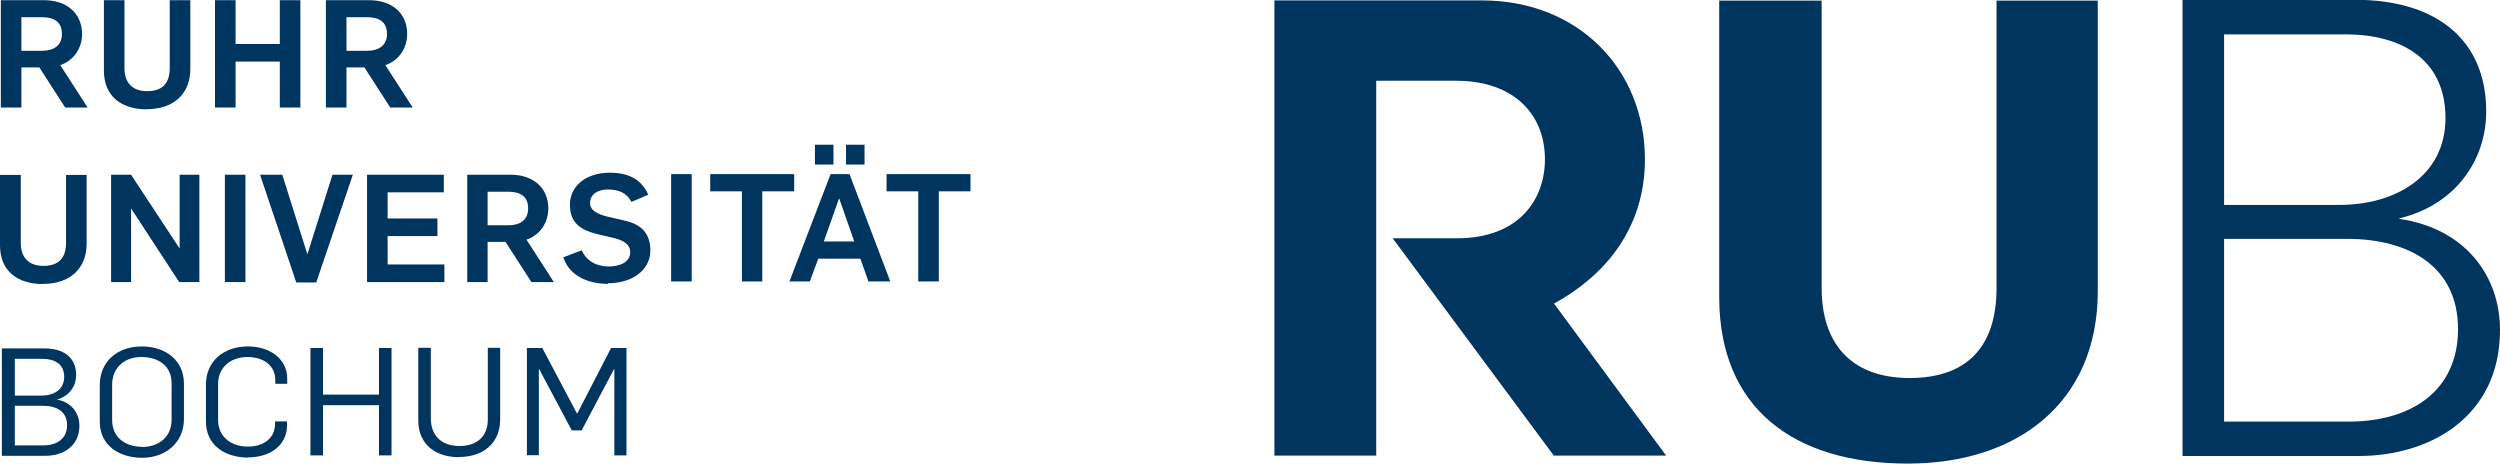 <svg width="151" height="28" viewBox="0 0 151 28" fill="none" xmlns="http://www.w3.org/2000/svg">
<g clip-path="url(#clip0_434_1455)">
<path d="M131.838 27.541H142.475C146.8 27.541 151 25.151 151 19.934C151 16.662 148.9 13.801 144.923 13.221V13.185C148.216 12.412 150.167 9.756 150.167 6.737C150.167 2.306 147.036 -0.012 142.264 -0.012H131.825V27.529L131.838 27.541ZM134.335 25.464V14.429H141.792C145.482 14.429 148.465 16.083 148.465 19.874C148.465 23.665 145.569 25.464 141.879 25.464H134.335ZM134.335 12.388V2.077H141.68C145.047 2.077 147.707 3.586 147.707 7.124C147.707 10.662 144.65 12.376 141.319 12.376H134.335V12.388Z" fill="#003560"/>
<path d="M115.235 28C121.871 28 126.705 24.305 126.705 17.592V0.036H120.591V17.399C120.591 20.985 118.765 22.832 115.347 22.832C111.694 22.832 110.028 20.635 110.028 17.399V0.036H103.84V17.93C103.84 24.68 108.363 28 115.223 28" fill="#003560"/>
<path d="M93.873 18.329C97.825 16.143 99.354 12.907 99.354 9.635C99.354 4.226 95.377 0.024 89.499 0.024H76.973V27.517H83.124V4.878H87.958C91.4 4.878 93.314 6.87 93.314 9.623C93.314 11.99 91.81 14.392 87.995 14.392H84.118L93.849 27.517H100.634L93.849 18.317L93.873 18.329Z" fill="#003560"/>
<path d="M31.813 27.493H32.546V22.301H32.571L34.535 25.996H35.131L37.082 22.301H37.107V27.505H37.84V21.021H36.908L34.858 24.994L32.757 21.021H31.825V27.505L31.813 27.493ZM27.724 27.602C29.203 27.602 30.21 26.756 30.21 25.332V21.009H29.464V25.271C29.489 26.334 28.843 26.938 27.749 26.938C26.743 26.938 26.022 26.394 26.022 25.247V21.009H25.264V25.38C25.264 26.95 26.432 27.614 27.724 27.614M18.752 27.505H19.51V24.474H22.89V27.505H23.648V21.021H22.89V23.834H19.51V21.021H18.752V27.505ZM14.975 27.626C16.304 27.626 17.336 26.913 17.336 25.682V25.452H16.615V25.585C16.615 26.454 15.944 26.974 14.975 26.974C13.931 26.974 13.173 26.358 13.173 25.368V23.195C13.173 22.168 13.956 21.564 14.937 21.564C15.919 21.564 16.627 22.072 16.627 22.953V23.182H17.348V22.869C17.348 21.673 16.304 20.924 14.975 20.924C13.508 20.924 12.439 21.83 12.439 23.219V25.464C12.439 26.877 13.57 27.638 14.999 27.638M8.575 26.986C7.531 26.986 6.773 26.382 6.773 25.38V23.243C6.773 22.168 7.556 21.564 8.537 21.564C9.618 21.564 10.364 22.144 10.364 23.134V25.356C10.364 26.418 9.556 26.998 8.587 26.998M8.587 27.65C9.966 27.65 11.11 26.768 11.11 25.308V23.17C11.11 21.758 9.991 20.924 8.562 20.924C7.133 20.924 6.027 21.794 6.027 23.267V25.477C6.027 26.889 7.183 27.65 8.587 27.65ZM0.895 23.895V21.673H2.547C3.306 21.673 3.877 21.987 3.877 22.76C3.877 23.533 3.256 23.895 2.498 23.895H0.87H0.895ZM0.895 26.901V24.511H2.61C3.43 24.511 4.051 24.861 4.051 25.682C4.051 26.503 3.43 26.901 2.622 26.901H0.87H0.895ZM0.137 27.529H2.771C3.815 27.529 4.797 26.938 4.797 25.718C4.797 24.957 4.325 24.293 3.442 24.136C4.188 23.919 4.598 23.327 4.598 22.651C4.598 21.589 3.852 21.045 2.684 21.045H0.112V27.529H0.137Z" fill="#003560"/>
<path d="M55.474 17H56.704V11.555H58.618V10.517H53.548V11.555H55.462V17H55.474ZM51.1 9.937H52.218V8.742H51.1V9.937ZM49.223 9.937H50.342V8.742H49.223V9.937ZM49.758 14.586L50.677 11.99H50.69L51.597 14.586H49.745H49.758ZM47.682 17H48.913L49.422 15.624H51.969L52.454 17H53.772L51.311 10.517H50.168L47.682 17ZM44.812 17H46.042V11.555H47.968V10.517H42.898V11.555H44.812V17ZM40.537 17H41.779V10.517H40.537V17ZM36.722 17.109C38.188 17.109 39.282 16.312 39.282 15.129C39.282 13.946 38.548 13.511 37.753 13.33L36.61 13.064C36.088 12.919 35.641 12.714 35.641 12.267C35.641 11.688 36.163 11.446 36.709 11.446C37.355 11.446 37.852 11.639 38.138 12.195L39.157 11.76C38.722 10.794 37.927 10.432 36.809 10.432C35.516 10.432 34.423 11.145 34.423 12.364C34.423 13.511 35.131 13.897 36.026 14.127L37.144 14.392C37.666 14.537 38.064 14.755 38.064 15.238C38.064 15.841 37.43 16.095 36.759 16.095C36.013 16.095 35.404 15.745 35.143 15.117L34.025 15.54C34.373 16.638 35.491 17.145 36.722 17.145M29.452 13.595V11.579H30.682C31.378 11.579 31.9 11.821 31.9 12.593C31.9 13.27 31.428 13.608 30.707 13.608H29.464L29.452 13.595ZM28.209 17.037H29.452V14.61H30.533L32.099 17.037H33.453L31.801 14.477C32.695 14.163 33.118 13.366 33.118 12.593C33.118 11.265 32.111 10.553 30.856 10.553H28.222V17.037H28.209ZM22.17 17.037H26.842V15.974H23.412V14.26H26.42V13.197H23.412V11.615H26.805V10.553H22.17V17.037ZM17.882 17.061H19.1L21.312 10.553H20.082L18.578 15.322H18.553L17.05 10.553H15.708L17.895 17.061H17.882ZM13.583 17.037H14.825V10.553H13.583V17.037ZM6.723 17.037H7.916V12.605H7.928L10.824 17.037H12.042V10.553H10.849V14.972H10.824L7.916 10.553H6.711V17.037H6.723ZM2.622 17.145C4.175 17.145 5.232 16.264 5.232 14.718V10.565H3.989V14.67C3.989 15.6 3.529 16.059 2.622 16.059C1.653 16.059 1.255 15.467 1.255 14.67V10.565H0V14.815C0 16.373 1.056 17.157 2.61 17.157" fill="#003560"/>
<path d="M20.927 3.055V1.038H22.157C22.853 1.038 23.375 1.28 23.375 2.053C23.375 2.729 22.891 3.067 22.182 3.067H20.939L20.927 3.055ZM19.684 6.496H20.927V4.069H22.008L23.574 6.496H24.929L23.276 3.936C24.171 3.622 24.593 2.825 24.593 2.053C24.593 0.724 23.587 0.012 22.319 0.012H19.684V6.496ZM12.986 6.496H14.229V3.719H16.901V6.496H18.143V0.012H16.901V2.656H14.229V0.012H12.986V6.496ZM8.885 6.593C10.439 6.593 11.495 5.711 11.495 4.166V0.012H10.252V4.117C10.252 5.047 9.793 5.506 8.885 5.506C7.916 5.506 7.518 4.914 7.518 4.117V0.012H6.276V4.262C6.276 5.82 7.332 6.605 8.885 6.605M1.292 3.055V1.038H2.523C3.219 1.038 3.741 1.28 3.741 2.053C3.741 2.729 3.268 3.067 2.548 3.067H1.305L1.292 3.055ZM0.05 6.496H1.292V4.069H2.374L3.939 6.496H5.294L3.641 3.936C4.536 3.622 4.958 2.825 4.958 2.053C4.946 0.724 3.939 0.012 2.684 0.012H0.05V6.496Z" fill="#003560"/>
</g>
<defs>
<clipPath id="clip0_434_1455">
<rect width="151" height="28" fill="white"/>
</clipPath>
</defs>
</svg>
